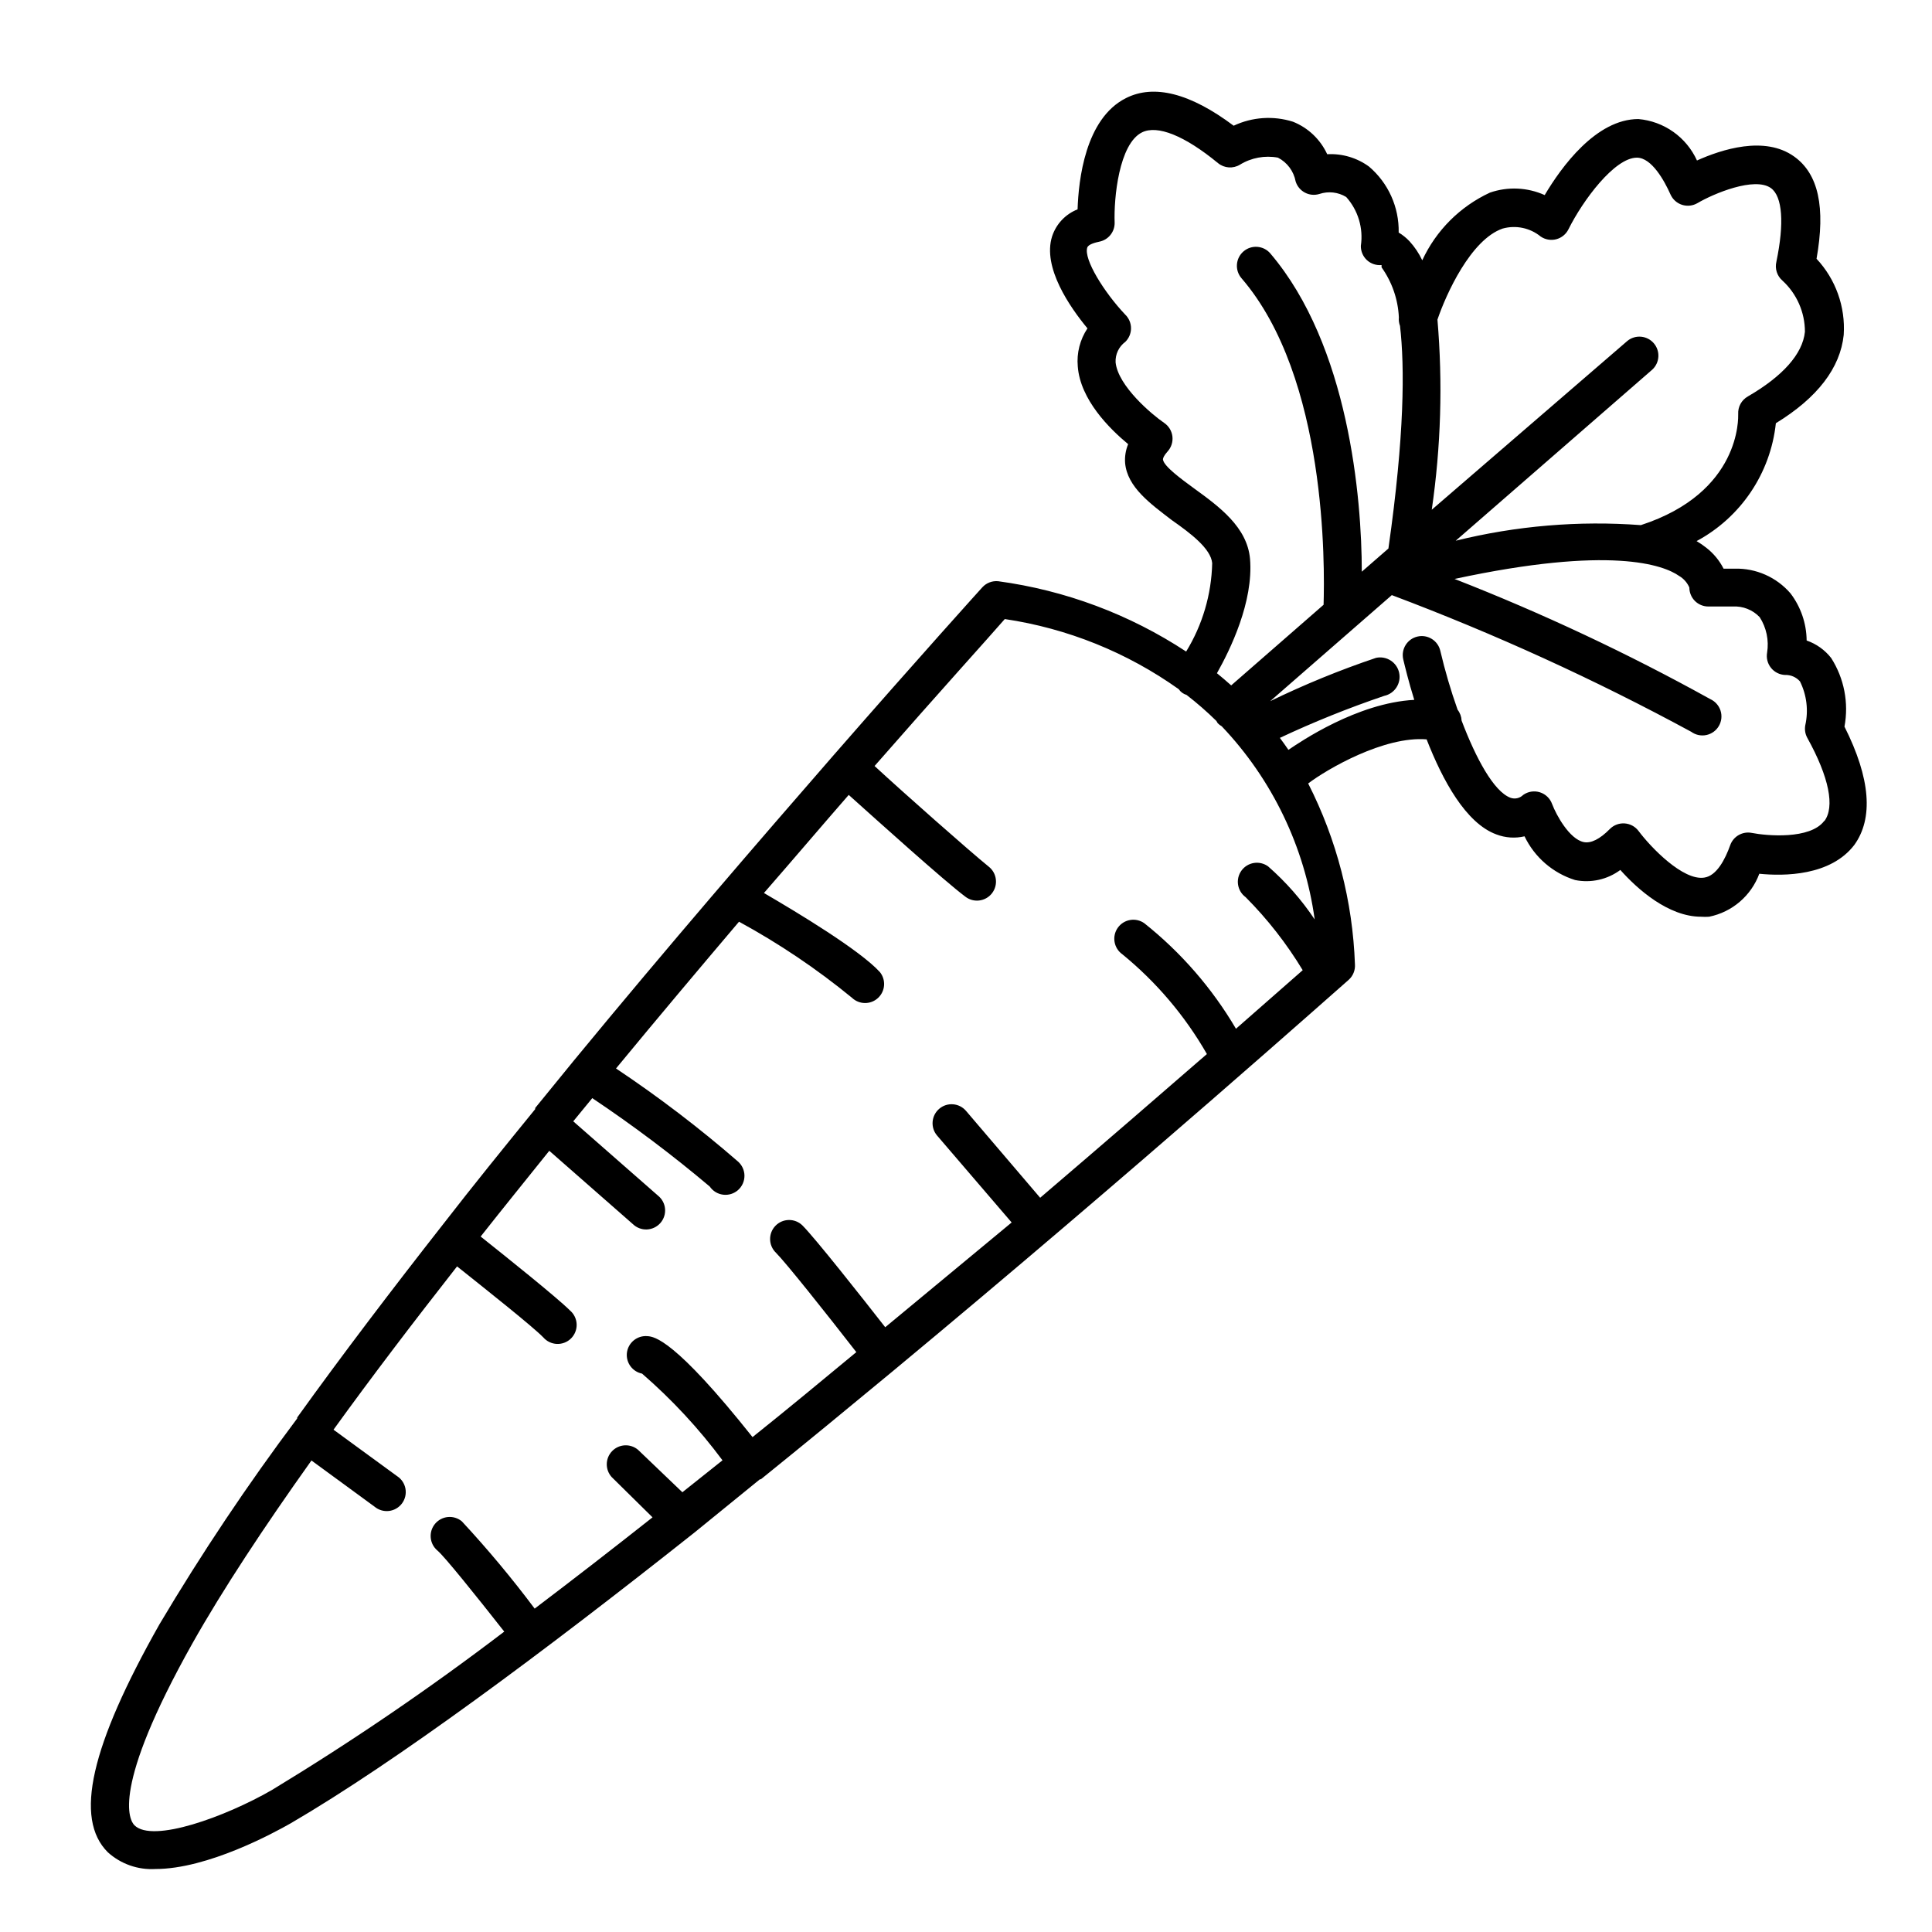 <?xml version="1.0" encoding="UTF-8"?>
<!-- Uploaded to: ICON Repo, www.svgrepo.com, Generator: ICON Repo Mixer Tools -->
<svg fill="#000000" width="800px" height="800px" version="1.1" viewBox="144 144 512 512" xmlns="http://www.w3.org/2000/svg">
 <path d="m629.28 318.38c-1.676-2.141-3.93-3.75-6.5-4.637-0.043-4.516-1.543-8.898-4.281-12.496-3.703-4.293-9.141-6.699-14.812-6.547h-2.922c-1.102-2.164-2.664-4.055-4.582-5.543-0.816-0.648-1.676-1.234-2.57-1.762 11.734-6.301 19.598-17.992 21.008-31.238 11.035-6.75 17.078-14.66 17.984-23.426 0.484-7.426-2.121-14.719-7.203-20.152 2.418-13.652 0.504-22.52-5.945-27.105-7.809-5.594-19.246-1.863-25.746 1.059h0.004c-1.383-3.043-3.547-5.664-6.273-7.594-2.727-1.93-5.918-3.098-9.246-3.391-11.234 0-20.453 12.746-24.836 20.152-4.578-2.062-9.77-2.297-14.512-0.656-7.914 3.668-14.27 10.023-17.934 17.938-0.867-1.84-2.004-3.539-3.375-5.039-0.848-0.902-1.812-1.68-2.875-2.316 0.137-6.711-2.746-13.129-7.859-17.48-3.203-2.34-7.121-3.496-11.082-3.277-1.809-3.926-5.055-7.012-9.07-8.613-5.184-1.637-10.797-1.262-15.719 1.059-11.488-8.613-21.109-11.082-28.566-7.305-10.781 5.441-12.543 21.715-12.797 29.473v-0.004c-3.203 1.258-5.68 3.883-6.75 7.156-2.621 8.211 4.734 18.793 9.371 24.383-1.98 2.969-2.887 6.523-2.57 10.078 0.656 8.816 8.414 16.523 13.352 20.605-0.66 1.594-0.938 3.316-0.805 5.039 0.605 6.348 6.602 10.68 12.395 15.113 5.039 3.527 10.328 7.559 10.68 11.387-0.191 8.281-2.57 16.363-6.902 23.426-15.004-9.863-32.031-16.234-49.828-18.641-1.566-0.145-3.117 0.449-4.18 1.613-0.504 0.555-16.324 18.035-39.5 44.586-19.297 22.168-43.68 50.383-68.57 80.609l-10.43 12.797v0.301c-8.211 10.078-16.375 20.152-24.383 30.48-13.703 17.48-26.852 34.762-38.691 51.238v0.254c-13.125 17.504-25.301 35.703-36.477 54.512-18.289 32.344-22.672 51.539-13.703 60.457 3.438 3.106 7.973 4.703 12.598 4.434 13.855 0 31.387-9.574 35.82-12.09 27.91-16.273 67.008-45.344 107.11-77.133l17.281-14.059h0.25c11.738-9.473 23.426-19.094 34.863-28.566 64.488-53.504 119.8-102.88 120.91-103.79 1.152-1.031 1.766-2.535 1.664-4.082-0.59-16.699-4.82-33.066-12.395-47.961 5.039-3.828 20.152-12.594 31.387-11.688 4.231 10.832 10.379 22.219 18.488 25.191h0.004c2.379 0.91 4.977 1.086 7.457 0.504 2.664 5.551 7.519 9.75 13.398 11.586 4.195 0.848 8.555-0.121 11.992-2.672 4.484 5.039 12.695 12.395 21.41 12.395 0.707 0.051 1.414 0.051 2.117 0 6.106-1.234 11.137-5.543 13.301-11.387 6.551 0.656 18.895 0.605 25.191-7.656 5.039-7.004 4.332-17.531-2.621-31.336 1.176-6.293-0.082-12.793-3.527-18.188zm-87.059-113.81c3.504-0.973 7.262-0.184 10.078 2.117 1.203 0.82 2.703 1.082 4.113 0.719 1.41-0.367 2.594-1.328 3.242-2.633 3.828-7.707 12.242-18.992 18.137-18.992 3.93 0 7.305 6.144 8.918 9.773v-0.004c0.59 1.309 1.703 2.301 3.07 2.734 1.363 0.43 2.852 0.262 4.082-0.465 4.281-2.519 15.113-7.055 19.445-3.981 3.074 2.215 3.578 9.32 1.461 19.496h0.004c-0.461 1.852 0.164 3.801 1.609 5.039 3.793 3.484 5.949 8.402 5.945 13.551-0.605 5.894-5.894 11.789-15.113 17.129v0.004c-1.684 0.941-2.68 2.758-2.57 4.684 0 0.855 0.805 20.758-25.797 29.422h0.004c-16.473-1.227-33.035 0.168-49.07 4.133l52.094-45.344c2-1.848 2.172-4.945 0.387-7.004-1.785-2.055-4.879-2.324-6.988-0.602l-51.84 44.738c2.43-16.684 2.938-33.586 1.508-50.383 2.269-6.699 8.82-21.211 17.281-24.133zm-66.953 87.512c-0.754-8.414-8.211-13.855-14.812-18.641-3.223-2.367-8.113-5.894-8.262-7.707 0-0.301 0.25-1.008 1.211-2.066h-0.004c1-1.082 1.473-2.551 1.301-4.012-0.176-1.465-0.98-2.777-2.207-3.598-3.176-2.164-12.191-9.723-12.848-16.02-0.113-2.129 0.852-4.176 2.57-5.441 0.969-0.949 1.516-2.246 1.516-3.602 0-1.355-0.547-2.656-1.516-3.602-5.594-5.894-11.082-14.711-10.078-17.785 0.301-0.957 2.519-1.41 3.176-1.562 2.402-0.465 4.125-2.59 4.078-5.039-0.25-6.5 1.16-20.906 7.254-23.93 4.082-2.016 11.285 0.855 20.152 8.16h0.004c1.652 1.348 3.969 1.508 5.793 0.406 3.012-1.852 6.602-2.516 10.074-1.867 2.453 1.262 4.184 3.59 4.688 6.301 0.82 2.656 3.641 4.144 6.297 3.324 2.371-0.793 4.973-0.5 7.106 0.805 3.156 3.523 4.578 8.27 3.879 12.949-0.023 1.43 0.562 2.805 1.609 3.777 1.051 0.965 2.461 1.441 3.883 1.309v0.605c2.769 3.883 4.363 8.484 4.582 13.25-0.074 0.77 0.031 1.547 0.305 2.269 1.258 10.883 1.211 29.02-3.074 58.996l-7.055 6.144c0-19.547-3.477-59.953-24.234-84.336h0.004c-1.809-2.117-4.992-2.363-7.106-0.555-2.113 1.809-2.363 4.988-0.555 7.102 22.723 26.352 22.066 76.48 21.766 86.555l-24.484 21.363c-1.258-1.109-2.519-2.215-3.777-3.223 3.523-6.25 9.723-18.945 8.766-30.332zm-259.36 326.37c-12.09 6.953-31.438 14.055-36.273 9.27-1.309-1.309-6.348-9.57 15.414-48.312 8.012-14.207 18.895-30.684 31.488-48.367l16.727 12.242c1.07 0.891 2.457 1.301 3.84 1.133 1.379-0.172 2.629-0.902 3.449-2.023 0.824-1.121 1.145-2.535 0.891-3.902-0.254-1.367-1.062-2.566-2.234-3.316l-16.828-12.293c10.078-13.957 21.211-28.566 32.746-43.277 7.707 6.144 20.152 16.02 22.824 18.793l0.004-0.004c0.91 1.066 2.227 1.703 3.629 1.758 1.402 0.055 2.766-0.477 3.758-1.469 0.992-0.996 1.527-2.356 1.473-3.758s-0.691-2.719-1.758-3.633c-3.375-3.375-16.777-14.105-23.68-19.598 5.996-7.609 12.09-15.113 18.188-22.723l22.168 19.445c0.992 0.953 2.328 1.461 3.703 1.402 1.371-0.059 2.66-0.676 3.57-1.707 0.906-1.031 1.355-2.387 1.238-3.758-0.117-1.367-0.789-2.629-1.859-3.492l-22.469-19.699 5.039-6.144-0.004-0.004c10.805 7.227 21.199 15.047 31.137 23.43 0.816 1.195 2.109 1.984 3.547 2.16 1.441 0.18 2.887-0.273 3.969-1.238 1.082-0.965 1.695-2.352 1.684-3.801-0.012-1.449-0.648-2.824-1.742-3.773-10.234-8.887-21.023-17.113-32.297-24.637 11.133-13.504 22.168-26.602 32.598-38.895 10.586 5.766 20.605 12.512 29.926 20.156 1.918 1.836 4.934 1.867 6.891 0.07 1.957-1.797 2.184-4.805 0.516-6.875-5.34-5.844-21.914-15.82-30.73-20.957 8.211-9.422 15.566-18.086 22.469-25.996 7.809 7.004 25.191 22.672 30.883 26.953 2.199 1.711 5.367 1.316 7.078-0.883 1.711-2.195 1.316-5.367-0.883-7.078-5.039-4.082-22.773-19.75-30.23-26.652 17.332-19.801 30.23-34.008 34.512-38.945l0.004 0.004c16.617 2.469 32.414 8.84 46.098 18.59 0.488 0.73 1.219 1.266 2.066 1.512 2.769 2.141 5.41 4.445 7.91 6.902 0.102 0.207 0.219 0.41 0.352 0.602 0.316 0.316 0.672 0.586 1.059 0.809 13.367 14.062 21.984 31.965 24.637 51.188-3.481-5.211-7.629-9.934-12.344-14.059-1.082-0.789-2.434-1.113-3.758-0.906-1.32 0.207-2.508 0.934-3.297 2.016-1.641 2.254-1.145 5.41 1.109 7.055 5.793 5.82 10.867 12.316 15.113 19.344l-17.684 15.516v0.004c-6.312-10.73-14.543-20.207-24.285-27.961-1.086-0.777-2.438-1.086-3.758-0.863-1.316 0.219-2.492 0.957-3.269 2.047-1.613 2.266-1.082 5.414 1.184 7.027 9.031 7.371 16.629 16.336 22.422 26.449-12.242 10.629-27.305 23.68-44.184 38.09l-19.648-23.023c-1.809-2.117-4.992-2.363-7.106-0.555-2.113 1.809-2.363 4.988-0.555 7.102l19.75 23.023c-10.832 8.969-22.168 18.391-33.504 27.762-6.098-7.809-18.539-23.578-21.965-27.004-2.004-1.934-5.195-1.879-7.129 0.125-1.934 2.004-1.879 5.195 0.125 7.129 2.621 2.621 13.25 15.973 21.312 26.348-9.07 7.508-18.238 15.113-27.508 22.52-20.707-26.047-26.047-26.602-27.809-26.754l-0.004 0.004c-2.766-0.262-5.227 1.766-5.492 4.535-0.227 2.562 1.508 4.887 4.031 5.391 7.918 6.863 15.062 14.566 21.312 22.973l-10.629 8.465-11.789-11.285h-0.004c-2.031-1.68-5.016-1.504-6.844 0.398-1.824 1.906-1.871 4.894-0.105 6.856l10.832 10.68c-10.578 8.363-21.059 16.473-31.234 24.184h-0.004c-6.023-8.039-12.461-15.758-19.297-23.125-1.027-0.855-2.356-1.266-3.688-1.145-1.332 0.125-2.559 0.773-3.414 1.801-1.781 2.141-1.488 5.324 0.656 7.106 1.863 1.562 10.078 11.789 17.684 21.461-19.812 15.105-40.414 29.148-61.719 42.066zm411.56-256.94c-3.727 5.039-15.367 3.981-19.195 3.223-2.449-0.496-4.894 0.875-5.742 3.227-1.309 3.68-3.578 8.16-6.902 8.613-5.594 0.855-14.105-7.961-17.383-12.344-0.875-1.176-2.215-1.91-3.676-2.016-1.461-0.109-2.894 0.426-3.93 1.465-2.672 2.719-5.039 3.879-6.953 3.477-3.777-0.805-7.254-7.152-8.363-10.078-0.531-1.484-1.727-2.637-3.231-3.113-1.504-0.473-3.141-0.219-4.43 0.695-0.883 0.883-2.199 1.18-3.375 0.754-4.434-1.664-9.168-10.48-12.949-20.453-0.043-1.043-0.414-2.047-1.055-2.871-1.816-5.117-3.344-10.332-4.586-15.617-0.625-2.715-3.332-4.406-6.047-3.781-2.711 0.625-4.402 3.332-3.777 6.047 0.453 1.863 1.41 5.894 2.922 10.73-15.113 0.805-30.23 11.133-33.352 13.25-0.754-1.109-1.512-2.168-2.266-3.176l-0.004 0.004c9.004-4.231 18.238-7.945 27.66-11.137 2.781-0.598 4.555-3.34 3.957-6.121-0.602-2.781-3.34-4.551-6.121-3.953-9.59 3.227-18.965 7.066-28.062 11.484l32.242-28.113v0.004c27.246 10.25 53.758 22.352 79.352 36.223 1.152 0.84 2.606 1.148 4 0.855 1.395-0.293 2.602-1.164 3.316-2.398 0.719-1.23 0.879-2.711 0.445-4.066-0.438-1.359-1.426-2.469-2.727-3.059-21.852-12.109-44.488-22.746-67.762-31.84 41.414-8.918 55.418-3.68 59.5-0.805 1.211 0.707 2.164 1.785 2.723 3.074 0 1.336 0.531 2.617 1.473 3.562 0.945 0.945 2.227 1.473 3.562 1.473h6.449c2.684-0.16 5.305 0.875 7.156 2.824 1.793 2.789 2.492 6.144 1.965 9.418-0.25 1.426 0.129 2.891 1.035 4.019 0.906 1.129 2.254 1.812 3.699 1.879 1.52-0.059 2.981 0.57 3.981 1.711 1.781 3.59 2.277 7.676 1.41 11.586-0.219 1.137-0.039 2.309 0.504 3.328 5.844 10.527 7.356 18.387 4.535 22.117z"/>
</svg>